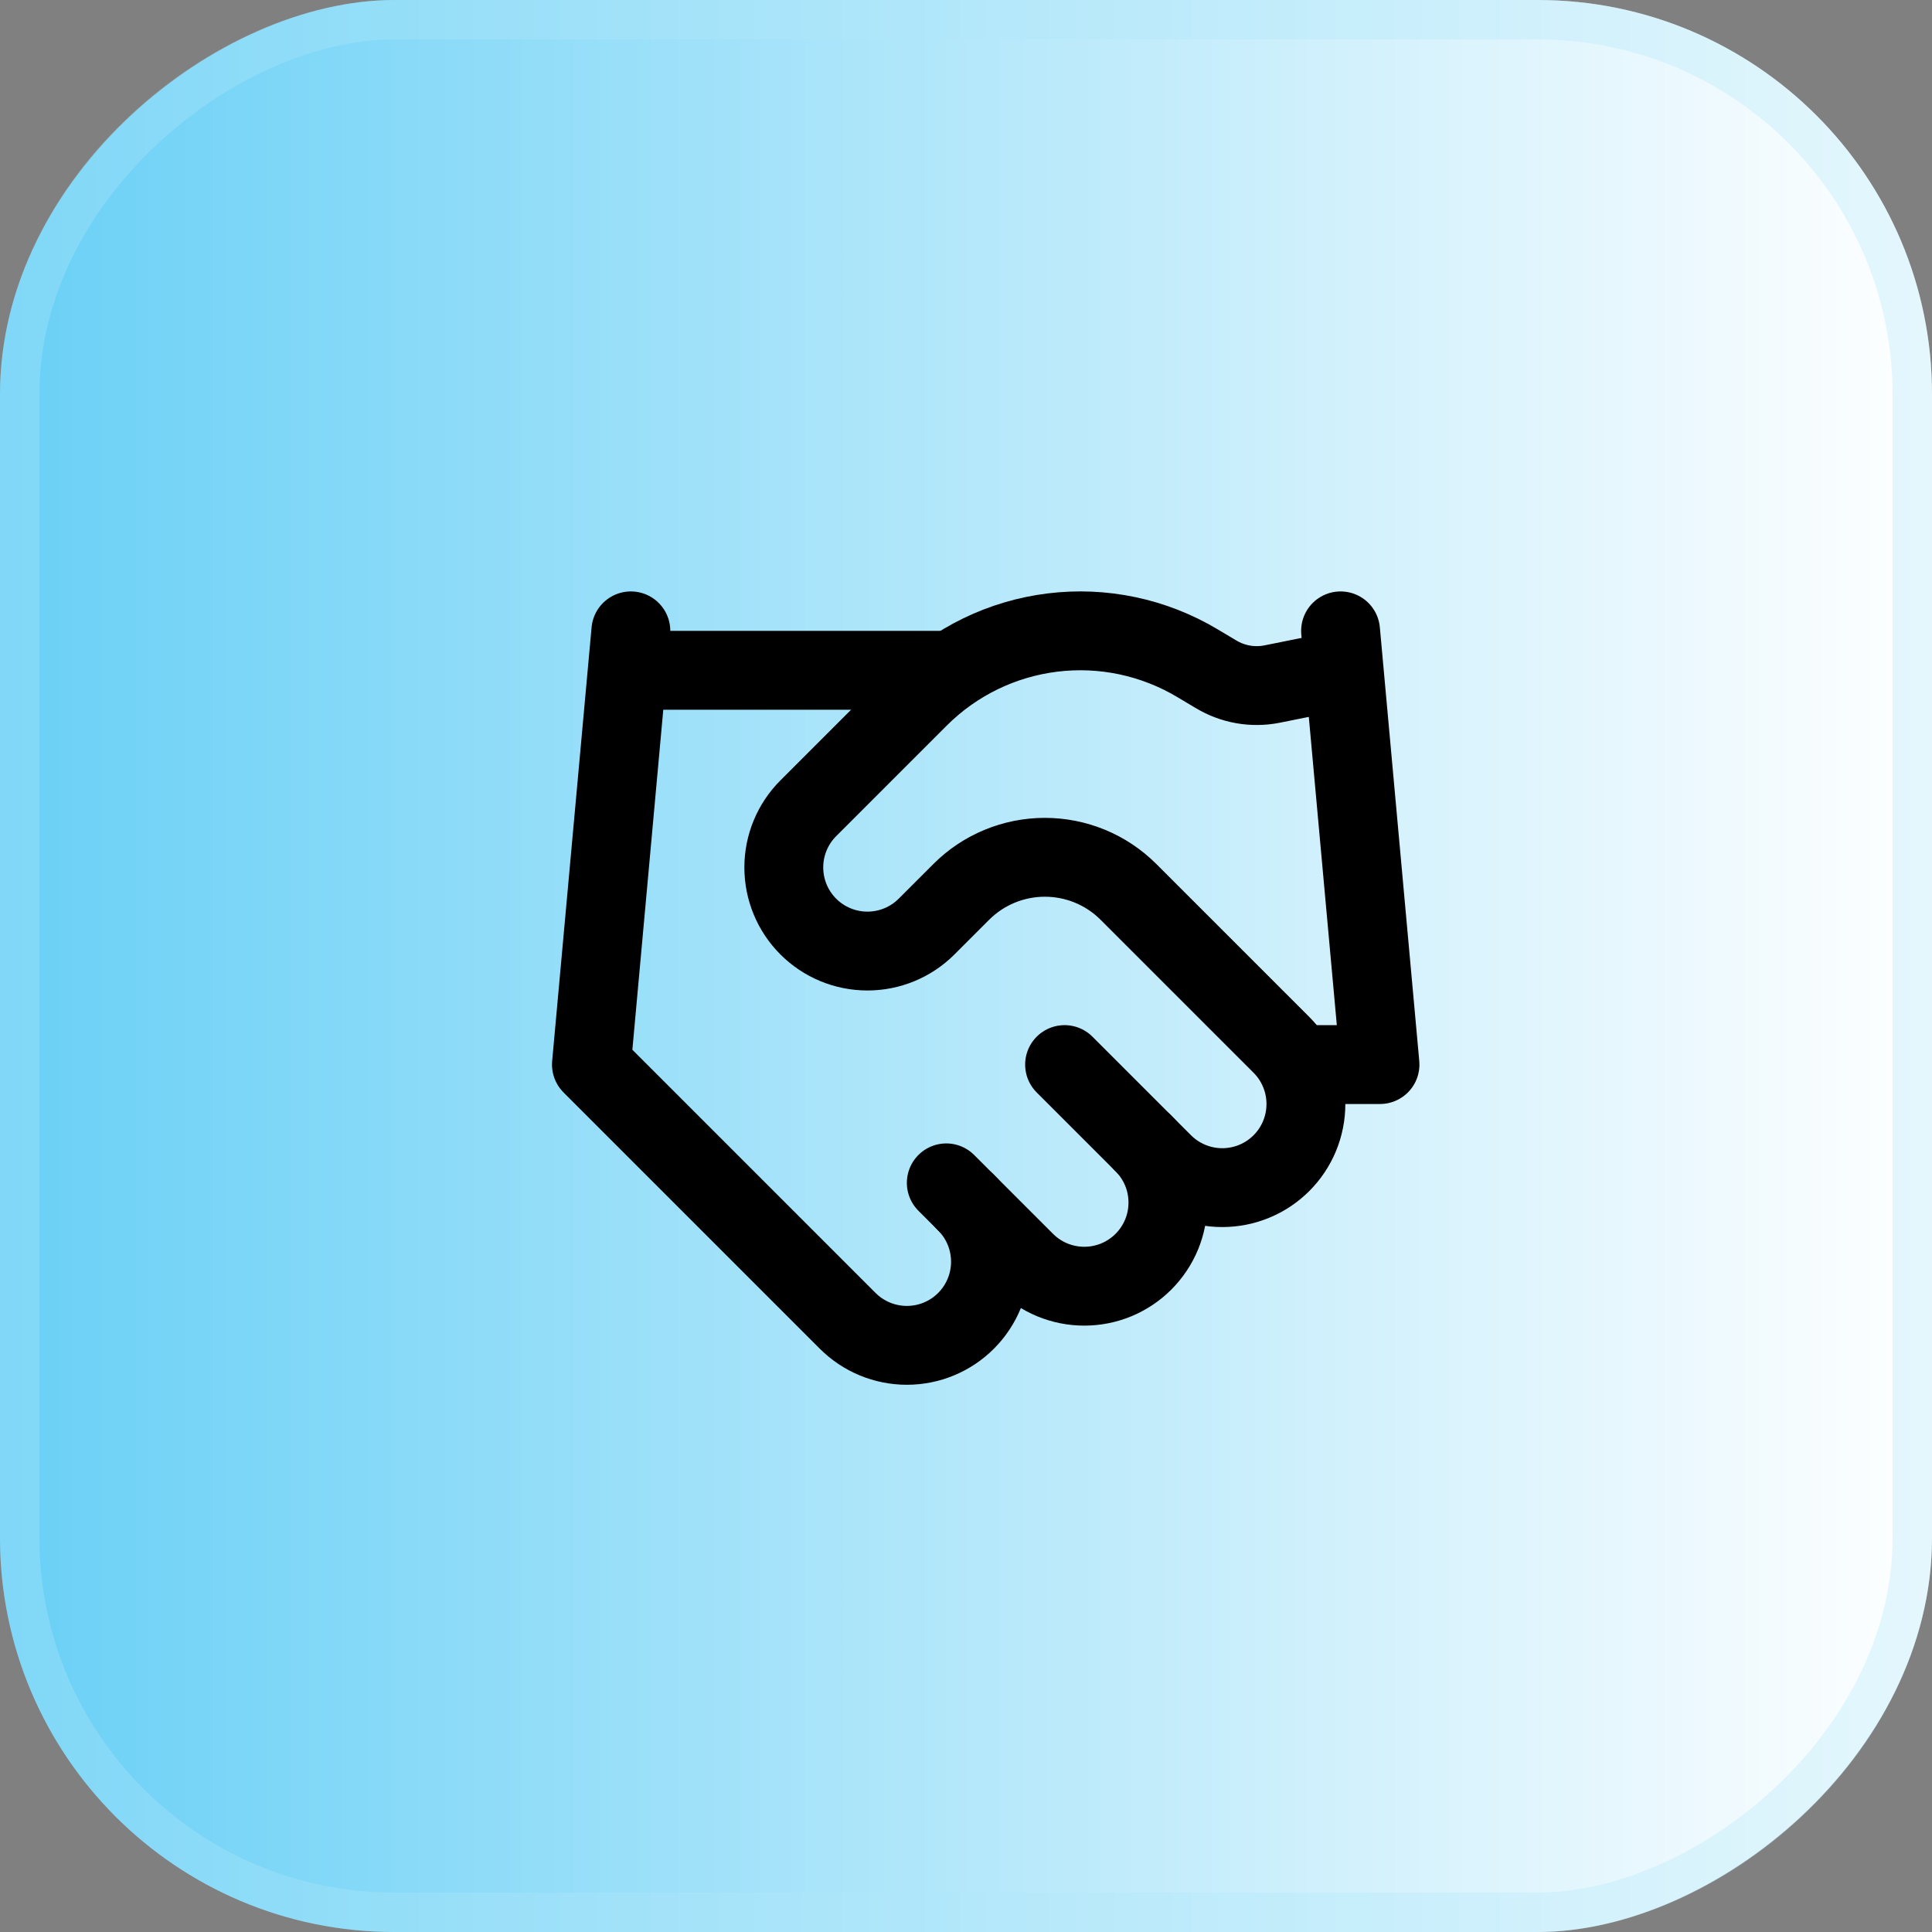 <svg width="49" height="49" viewBox="0 0 49 49" fill="none" xmlns="http://www.w3.org/2000/svg">
<rect x="0" y="0" width="49" height="49" fill="#808080" stroke="none"/>
<rect y="49" width="49" height="49" rx="10" transform="rotate(-90 0 49)" fill="url(#paint0_linear_6_38)"/>
<rect x="0.5" y="48.5" width="48" height="48" rx="9.5" transform="rotate(-90 0.5 48.5)" stroke="#B2E7FA" stroke-opacity="0.33"/>
<path d="M24 30L26 32C26.197 32.197 26.431 32.353 26.688 32.46C26.946 32.566 27.221 32.621 27.5 32.621C27.779 32.621 28.054 32.566 28.312 32.46C28.569 32.353 28.803 32.197 29 32C29.197 31.803 29.353 31.569 29.46 31.312C29.567 31.054 29.621 30.779 29.621 30.5C29.621 30.221 29.567 29.946 29.46 29.688C29.353 29.431 29.197 29.197 29 29" stroke="black" stroke-width="2" stroke-linecap="round" stroke-linejoin="round"/>
<path d="M27 27L29.5 29.5C29.898 29.898 30.437 30.121 31 30.121C31.563 30.121 32.102 29.898 32.5 29.5C32.898 29.102 33.121 28.563 33.121 28C33.121 27.437 32.898 26.898 32.5 26.5L28.62 22.62C28.058 22.058 27.295 21.743 26.5 21.743C25.705 21.743 24.942 22.058 24.38 22.62L23.5 23.5C23.102 23.898 22.563 24.121 22 24.121C21.437 24.121 20.898 23.898 20.5 23.5C20.102 23.102 19.879 22.563 19.879 22C19.879 21.437 20.102 20.898 20.5 20.5L23.31 17.69C24.222 16.78 25.412 16.201 26.691 16.043C27.969 15.885 29.264 16.159 30.37 16.82L30.84 17.1C31.266 17.357 31.772 17.446 32.26 17.35L34 17" stroke="black" stroke-width="2" stroke-linecap="round" stroke-linejoin="round"/>
<path d="M34 16L35 27H33" stroke="black" stroke-width="2" stroke-linecap="round" stroke-linejoin="round"/>
<path d="M16 16L15 27L21.5 33.5C21.898 33.898 22.437 34.121 23 34.121C23.563 34.121 24.102 33.898 24.5 33.5C24.898 33.102 25.121 32.563 25.121 32C25.121 31.437 24.898 30.898 24.5 30.5" stroke="black" stroke-width="2" stroke-linecap="round" stroke-linejoin="round"/>
<path d="M16 17H24" stroke="black" stroke-width="2" stroke-linecap="round" stroke-linejoin="round"/>
<defs>
<linearGradient id="paint0_linear_6_38" x1="24.5" y1="49" x2="24.5" y2="98" gradientUnits="userSpaceOnUse">
<stop stop-color="#69D0F6"/>
<stop offset="1" stop-color="white"/>
</linearGradient>
</defs>
</svg>
